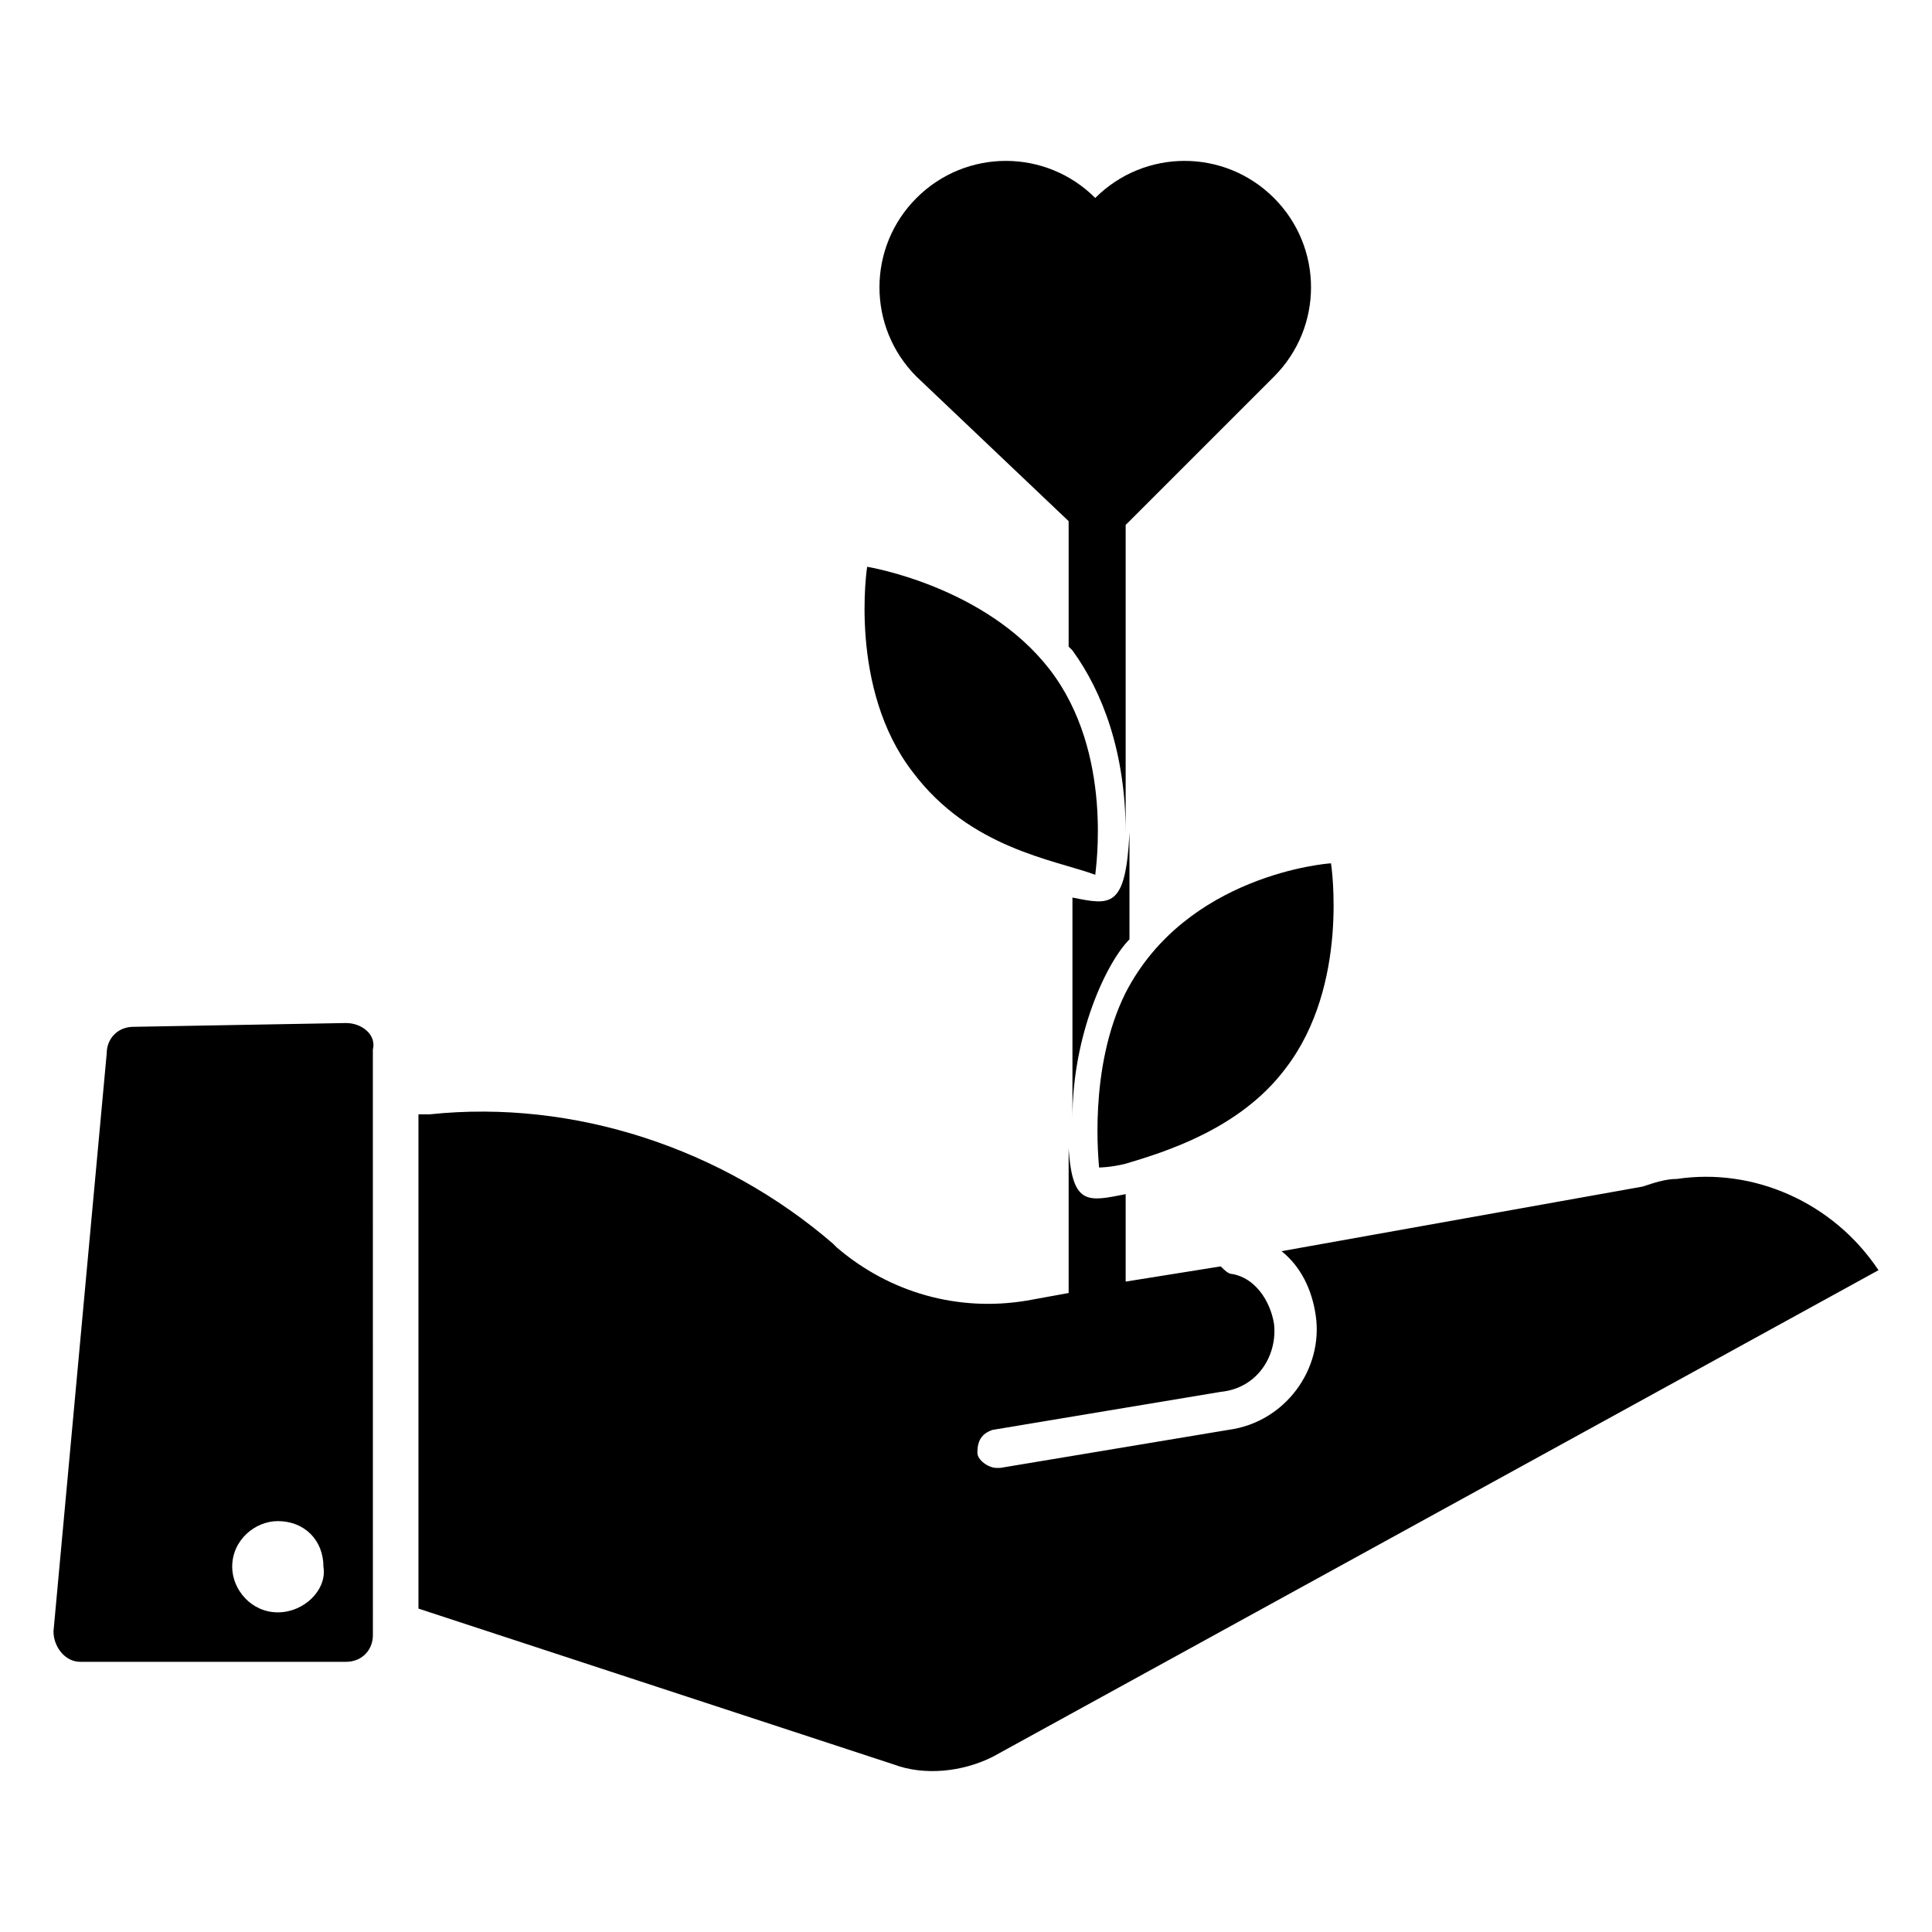 <?xml version="1.0" encoding="UTF-8"?>
<!-- Uploaded to: SVG Repo, www.svgrepo.com, Generator: SVG Repo Mixer Tools -->
<svg fill="#000000" width="800px" height="800px" version="1.1" viewBox="144 144 512 512" xmlns="http://www.w3.org/2000/svg">
 <g>
  <path d="m427.2 282.11c0 1.008 1.008 1.008 0 0 1.008 1.008 1.008 1.008 0 0v33.25l1.008 1.008c8.062 11.082 14.105 27.207 14.105 48.367v-81.617l39.297-39.297c13.098-13.098 13.098-34.258 0-47.359-13.098-13.098-34.258-13.098-47.359 0-13.098-13.098-34.258-13.098-47.359 0-13.098 13.098-13.098 34.258 0 47.359z"/>
  <path d="m588.42 456.43c-3.023 0-6.047 1.008-9.07 2.016l-95.723 17.129c5.039 4.031 8.062 10.078 9.07 17.129 2.016 14.105-8.062 28.215-23.176 30.23l-60.457 10.078h-1.008c-2.016 0-5.039-2.016-5.039-4.031 0-3.023 1.008-5.039 4.031-6.047l60.457-10.078c10.078-1.008 15.113-10.078 14.105-18.137-1.008-6.047-5.039-12.09-11.082-13.098-1.008 0-2.016-1.008-3.023-2.016l-25.191 4.031v-23.176c-10.078 2.016-14.105 3.023-15.113-12.09v37.281 1.008l-11.082 2.016c-18.137 3.023-36.273-2.016-50.383-14.105l-1.008-1.008c-29.223-25.191-68.52-38.289-106.81-34.258h-3.023v130.99l125.96 41.305c8.062 3.023 18.137 2.016 26.199-2.016l234.77-128.97c-12.094-18.137-33.254-27.207-53.406-24.184z"/>
  <path d="m235.76 415.11-56.426 1.008c-4.031 0-7.055 3.023-7.055 7.055l-14.105 153.16c0 4.031 3.023 8.062 7.055 8.062h70.535c4.031 0 7.055-3.023 7.055-7.055l-0.008-155.17c1.008-4.031-3.023-7.055-7.051-7.055zm-18.137 156.18c-7.055 0-12.09-6.047-12.09-12.09 0-7.055 6.047-12.09 12.09-12.09 7.055 0 12.09 5.039 12.09 12.09 1.008 6.043-5.039 12.09-12.09 12.09z"/>
  <path d="m428.21 381.86v58.441c0-22.168 9.07-41.312 15.113-47.359v-28.215c-1.004 20.152-5.035 19.145-15.113 17.133z"/>
  <path d="m442.32 407.05c-10.078 20.152-7.055 45.344-7.055 46.352 0 0 3.023 0 7.055-1.008 10.078-3.023 30.23-9.07 42.32-25.191 17.129-22.168 12.09-54.41 12.09-54.41-1.008 0-38.289 3.023-54.41 34.258z"/>
  <path d="m434.26 375.82c0-1.008 5.039-32.242-12.09-54.41-17.129-22.168-48.367-27.207-48.367-27.207s-5.039 32.242 12.09 54.41c15.117 20.152 37.281 23.176 48.367 27.207z"/>
 </g>
</svg>
